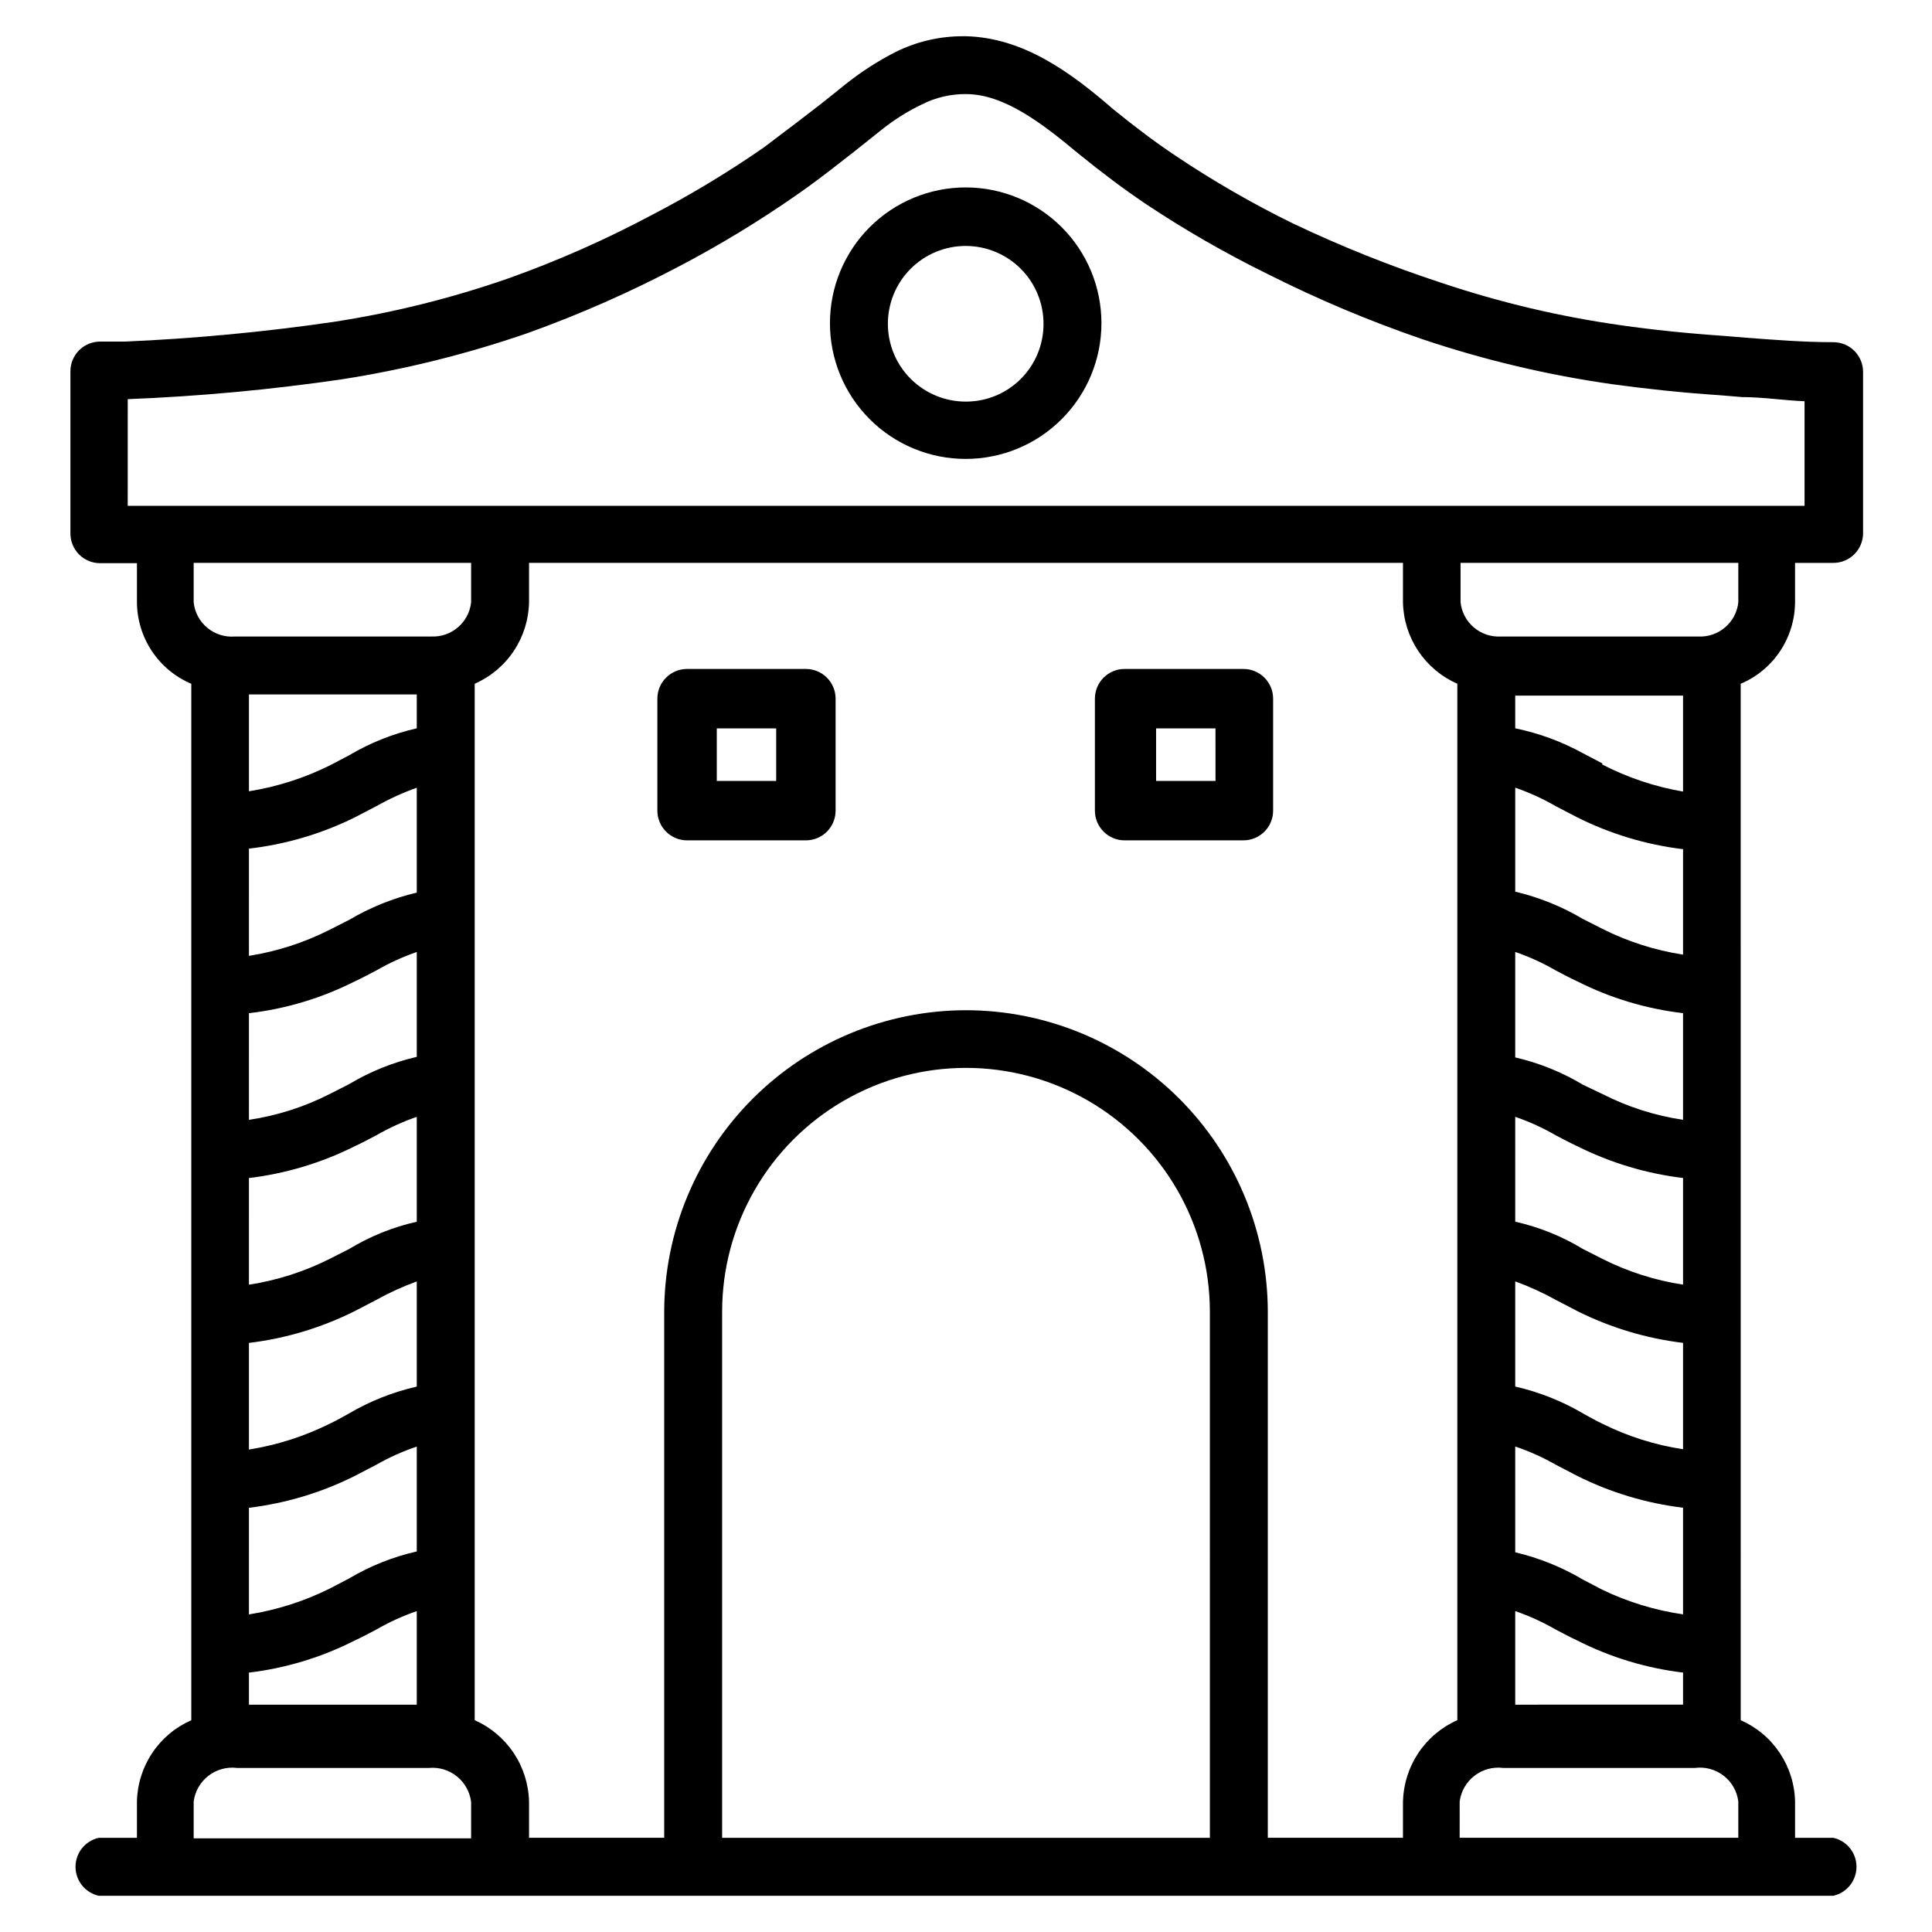 <?xml version="1.0" encoding="UTF-8"?>
<!-- Uploaded to: ICON Repo, www.iconrepo.com, Generator: ICON Repo Mixer Tools -->
<svg fill="#000000" width="800px" height="800px" version="1.1" viewBox="144 144 512 512" xmlns="http://www.w3.org/2000/svg">
 <g>
  <path d="m400 193.67c-9.547-0.02-18.711 3.754-25.473 10.492-6.762 6.738-10.57 15.887-10.582 25.43-0.016 9.547 3.766 18.707 10.508 25.465 6.742 6.758 15.895 10.559 25.441 10.562 9.543 0.008 18.703-3.777 25.453-10.527 6.754-6.746 10.547-15.898 10.547-25.445 0-9.527-3.777-18.668-10.508-25.41-6.731-6.746-15.859-10.543-25.387-10.566zm0 56.758c-5.481 0.02-10.742-2.141-14.625-6.004-3.887-3.863-6.074-9.113-6.078-14.594-0.008-5.481 2.164-10.734 6.039-14.609s9.133-6.047 14.609-6.043c5.481 0.008 10.73 2.195 14.594 6.078 3.867 3.887 6.027 9.148 6.004 14.625 0 5.449-2.164 10.676-6.016 14.531-3.856 3.852-9.078 6.016-14.527 6.016z"/>
  <path d="m605.3 325.21c4.242-1.797 7.871-4.797 10.43-8.629 2.559-3.836 3.941-8.332 3.977-12.941v-10.469h10.156c2.086 0 4.09-0.828 5.566-2.305 1.473-1.477 2.305-3.481 2.305-5.566v-42.746c0-2.09-0.832-4.09-2.305-5.566-1.477-1.477-3.481-2.305-5.566-2.305-7.871 0-15.742-0.629-23.066-1.18l-5.746-0.473c-10.234-0.707-19.207-1.652-27.473-2.832v-0.004c-16.188-2.281-32.133-6.051-47.629-11.258-13.441-4.402-26.586-9.664-39.359-15.742-10.754-5.277-21.145-11.273-31.094-17.949-5.195-3.465-10.547-7.477-16.453-12.281-11.258-9.762-23.773-18.973-39.043-19.363h-0.789c-6.141-0.012-12.199 1.391-17.711 4.094-4.769 2.422-9.281 5.32-13.461 8.656-9.762 7.953-17.082 13.227-21.57 16.691-9.574 6.644-19.566 12.664-29.914 18.027-12.168 6.481-24.797 12.059-37.785 16.688-15.121 5.273-30.695 9.148-46.523 11.57-18.27 2.656-36.66 4.391-55.105 5.195h-2.441-4.172c-4.348 0-7.871 3.527-7.871 7.875v42.98c0 2.086 0.832 4.09 2.305 5.566 1.477 1.477 3.481 2.305 5.566 2.305h9.762v10.469c0.051 4.598 1.441 9.078 4 12.895 2.559 3.816 6.176 6.805 10.406 8.598v274.66c-4.207 1.844-7.801 4.856-10.352 8.68-2.555 3.82-3.961 8.293-4.055 12.887v9.605h-10.152c-3.582 0.816-6.125 4-6.125 7.676 0 3.672 2.543 6.859 6.125 7.676h459.73c3.582-0.816 6.121-4.004 6.121-7.676 0-3.676-2.539-6.859-6.121-7.676h-10.156v-9.605c-0.094-4.594-1.5-9.066-4.051-12.887-2.555-3.824-6.148-6.836-10.355-8.68zm-140.67 305.83h-129.26v-139.41c0-23.09 12.316-44.426 32.312-55.969 19.996-11.547 44.633-11.547 64.629 0 19.996 11.543 32.316 32.879 32.316 55.969zm-64.629-219.32c-21.195 0.023-41.512 8.445-56.504 23.422-14.992 14.977-23.438 35.289-23.477 56.48v139.41h-35.82v-9.605c-0.109-4.59-1.523-9.055-4.074-12.871-2.551-3.82-6.133-6.836-10.328-8.695v-274.66c4.207-1.848 7.801-4.859 10.352-8.68 2.555-3.824 3.961-8.297 4.051-12.891v-10.469h231.6v10.469c0.094 4.594 1.5 9.066 4.051 12.891 2.555 3.82 6.144 6.832 10.355 8.68v274.66c-4.199 1.859-7.781 4.875-10.332 8.695-2.551 3.816-3.961 8.281-4.074 12.871v9.605h-35.82v-139.41c-0.039-21.191-8.48-41.504-23.473-56.48-14.996-14.977-35.312-23.398-56.504-23.422zm-190.03-42.824c9.746-1.125 19.227-3.922 28.023-8.266l5.746-2.992v0.004c3.422-1.938 7.004-3.57 10.707-4.883v27.789c-6.312 1.496-12.367 3.938-17.949 7.242l-5.117 2.598c-6.731 3.41-13.957 5.746-21.41 6.926zm0 43.609v0.004c9.762-1.141 19.25-3.988 28.023-8.422 1.891-0.867 3.777-1.891 5.746-2.914 3.402-1.969 6.988-3.602 10.707-4.883v27.789c-6.324 1.461-12.383 3.906-17.949 7.242l-5.117 2.598c-6.719 3.426-13.949 5.738-21.41 6.852zm0 43.691c9.754-1.176 19.234-4.023 28.023-8.422 1.891-0.867 3.777-1.891 5.746-2.914 3.402-1.965 6.988-3.602 10.707-4.879v27.789c-6.336 1.426-12.398 3.871-17.949 7.242l-5.117 2.598c-6.734 3.387-13.961 5.699-21.41 6.848zm0 43.691c9.754-1.176 19.234-4.027 28.023-8.422l5.746-2.992c3.438-1.902 7.016-3.535 10.707-4.883v27.867c-6.34 1.453-12.422 3.867-18.027 7.164-1.652 0.945-3.387 1.891-5.039 2.676-6.75 3.356-13.969 5.664-21.41 6.852zm0 43.691c9.754-1.18 19.234-4.027 28.023-8.426l5.746-2.992c3.406-1.941 6.992-3.551 10.707-4.801v27.789c-6.32 1.434-12.379 3.852-17.949 7.164l-5.117 2.676c-6.75 3.352-13.969 5.664-21.41 6.848zm44.477-215.54v8.973c-6.32 1.434-12.379 3.852-17.949 7.164l-5.117 2.676c-6.75 3.352-13.969 5.66-21.41 6.848v-25.664zm-44.477 259.22c9.766-1.168 19.254-4.047 28.023-8.5 1.891-0.867 3.777-1.891 5.746-2.914 3.402-1.969 6.988-3.602 10.707-4.879v24.797h-44.477zm335.58-147.29c3.719 1.277 7.305 2.914 10.707 4.879 1.969 1.023 3.856 2.047 5.746 2.914 8.789 4.398 18.27 7.246 28.023 8.422v28.262c-7.453-1.137-14.68-3.449-21.41-6.848l-5.117-2.598c-5.551-3.371-11.613-5.816-17.949-7.242zm23.066-6.062-5.117-2.438c-5.566-3.34-11.621-5.785-17.949-7.242v-27.949c3.719 1.281 7.305 2.914 10.707 4.883 1.969 1.023 3.856 2.047 5.746 2.914 8.773 4.434 18.262 7.281 28.023 8.422v28.262c-7.461-1.105-14.691-3.418-21.41-6.852zm-23.066 49.672c3.691 1.348 7.269 2.981 10.707 4.883l5.746 2.992c8.789 4.394 18.27 7.246 28.023 8.422v28.184c-7.445-1.121-14.672-3.406-21.41-6.773-1.652-0.789-3.387-1.73-5.039-2.676-5.606-3.297-11.684-5.711-18.027-7.164zm44.477-86.594v0.004c-7.449-1.148-14.676-3.461-21.41-6.848l-5.117-2.598c-5.582-3.309-11.633-5.75-17.949-7.242v-27.555c3.719 1.281 7.305 2.914 10.707 4.883l5.746 2.992v-0.004c8.789 4.398 18.27 7.25 28.023 8.426zm-44.477 130.36c3.719 1.25 7.301 2.859 10.707 4.801l5.746 2.992c8.789 4.398 18.27 7.246 28.023 8.426v28.262-0.004c-7.426-1.074-14.648-3.277-21.41-6.531l-5.117-2.676v-0.004c-5.582-3.305-11.633-5.746-17.949-7.242zm23.066-181.05-5.117-2.676c-5.621-3.09-11.668-5.316-17.949-6.613v-8.66h44.477v25.426c-7.461-1.273-14.684-3.691-21.41-7.164zm-23.066 249.46v-24.797c3.719 1.277 7.305 2.91 10.707 4.879 1.969 1.023 3.856 2.047 5.746 2.914 8.77 4.453 18.258 7.332 28.023 8.5v8.5zm59.121-292.13c-0.578 5.359-5.242 9.336-10.629 9.055h-52.348c-5.383 0.281-10.051-3.695-10.629-9.055v-10.469h73.605zm-426.82-53.844c19.023-0.75 37.996-2.512 56.836-5.273 16.758-2.625 33.25-6.734 49.277-12.281 13.668-4.918 26.98-10.785 39.832-17.555 10.891-5.699 21.41-12.09 31.488-19.129 4.801-3.305 12.281-9.055 22.355-17.16 3.277-2.629 6.844-4.875 10.629-6.691 3.633-1.848 7.656-2.789 11.73-2.758 10.156 0 20.309 7.871 29.758 15.742 6.297 5.117 11.965 9.367 17.555 13.145l-0.004 0.004c10.512 7.019 21.477 13.332 32.828 18.895 13.188 6.637 26.809 12.371 40.777 17.16 16.441 5.535 33.359 9.543 50.539 11.965 8.66 1.18 17.949 2.203 28.574 2.914l5.668 0.473c5.434 0 10.941 0.867 16.531 1.102v27.711h-444.38zm91 43.375v10.469c-0.578 5.328-5.195 9.293-10.551 9.055h-52.031c-5.504 0.457-10.363-3.562-10.945-9.055v-10.469zm-73.527 328.26c0.738-5.617 5.871-9.59 11.496-8.895h50.852c5.562-0.508 10.52 3.508 11.18 9.055v9.605l-73.527-0.004zm335.5 9.605 0.004-9.605c0.734-5.617 5.867-9.59 11.492-8.895h50.855c2.703-0.355 5.441 0.383 7.598 2.055 2.16 1.668 3.559 4.133 3.894 6.84v9.605z"/>
  <path d="m357.57 321.28h-31.488 0.004c-4.348 0-7.875 3.523-7.875 7.871v29.68c0 2.086 0.832 4.09 2.309 5.566 1.473 1.477 3.477 2.305 5.566 2.305h31.488-0.004c2.09 0 4.094-0.828 5.566-2.305 1.477-1.477 2.309-3.481 2.309-5.566v-29.68c0-2.086-0.832-4.09-2.309-5.566-1.473-1.473-3.477-2.305-5.566-2.305zm-7.871 29.676h-15.742v-13.93h15.742z"/>
  <path d="m481.39 329.15c0-2.086-0.828-4.09-2.305-5.566-1.477-1.473-3.481-2.305-5.566-2.305h-31.488c-4.348 0-7.871 3.523-7.871 7.871v29.68c0 2.086 0.828 4.09 2.305 5.566 1.477 1.477 3.481 2.305 5.566 2.305h31.488c2.086 0 4.09-0.828 5.566-2.305 1.477-1.477 2.305-3.481 2.305-5.566zm-15.27 21.809h-15.742l-0.004-13.934h15.742z"/>
 </g>
</svg>